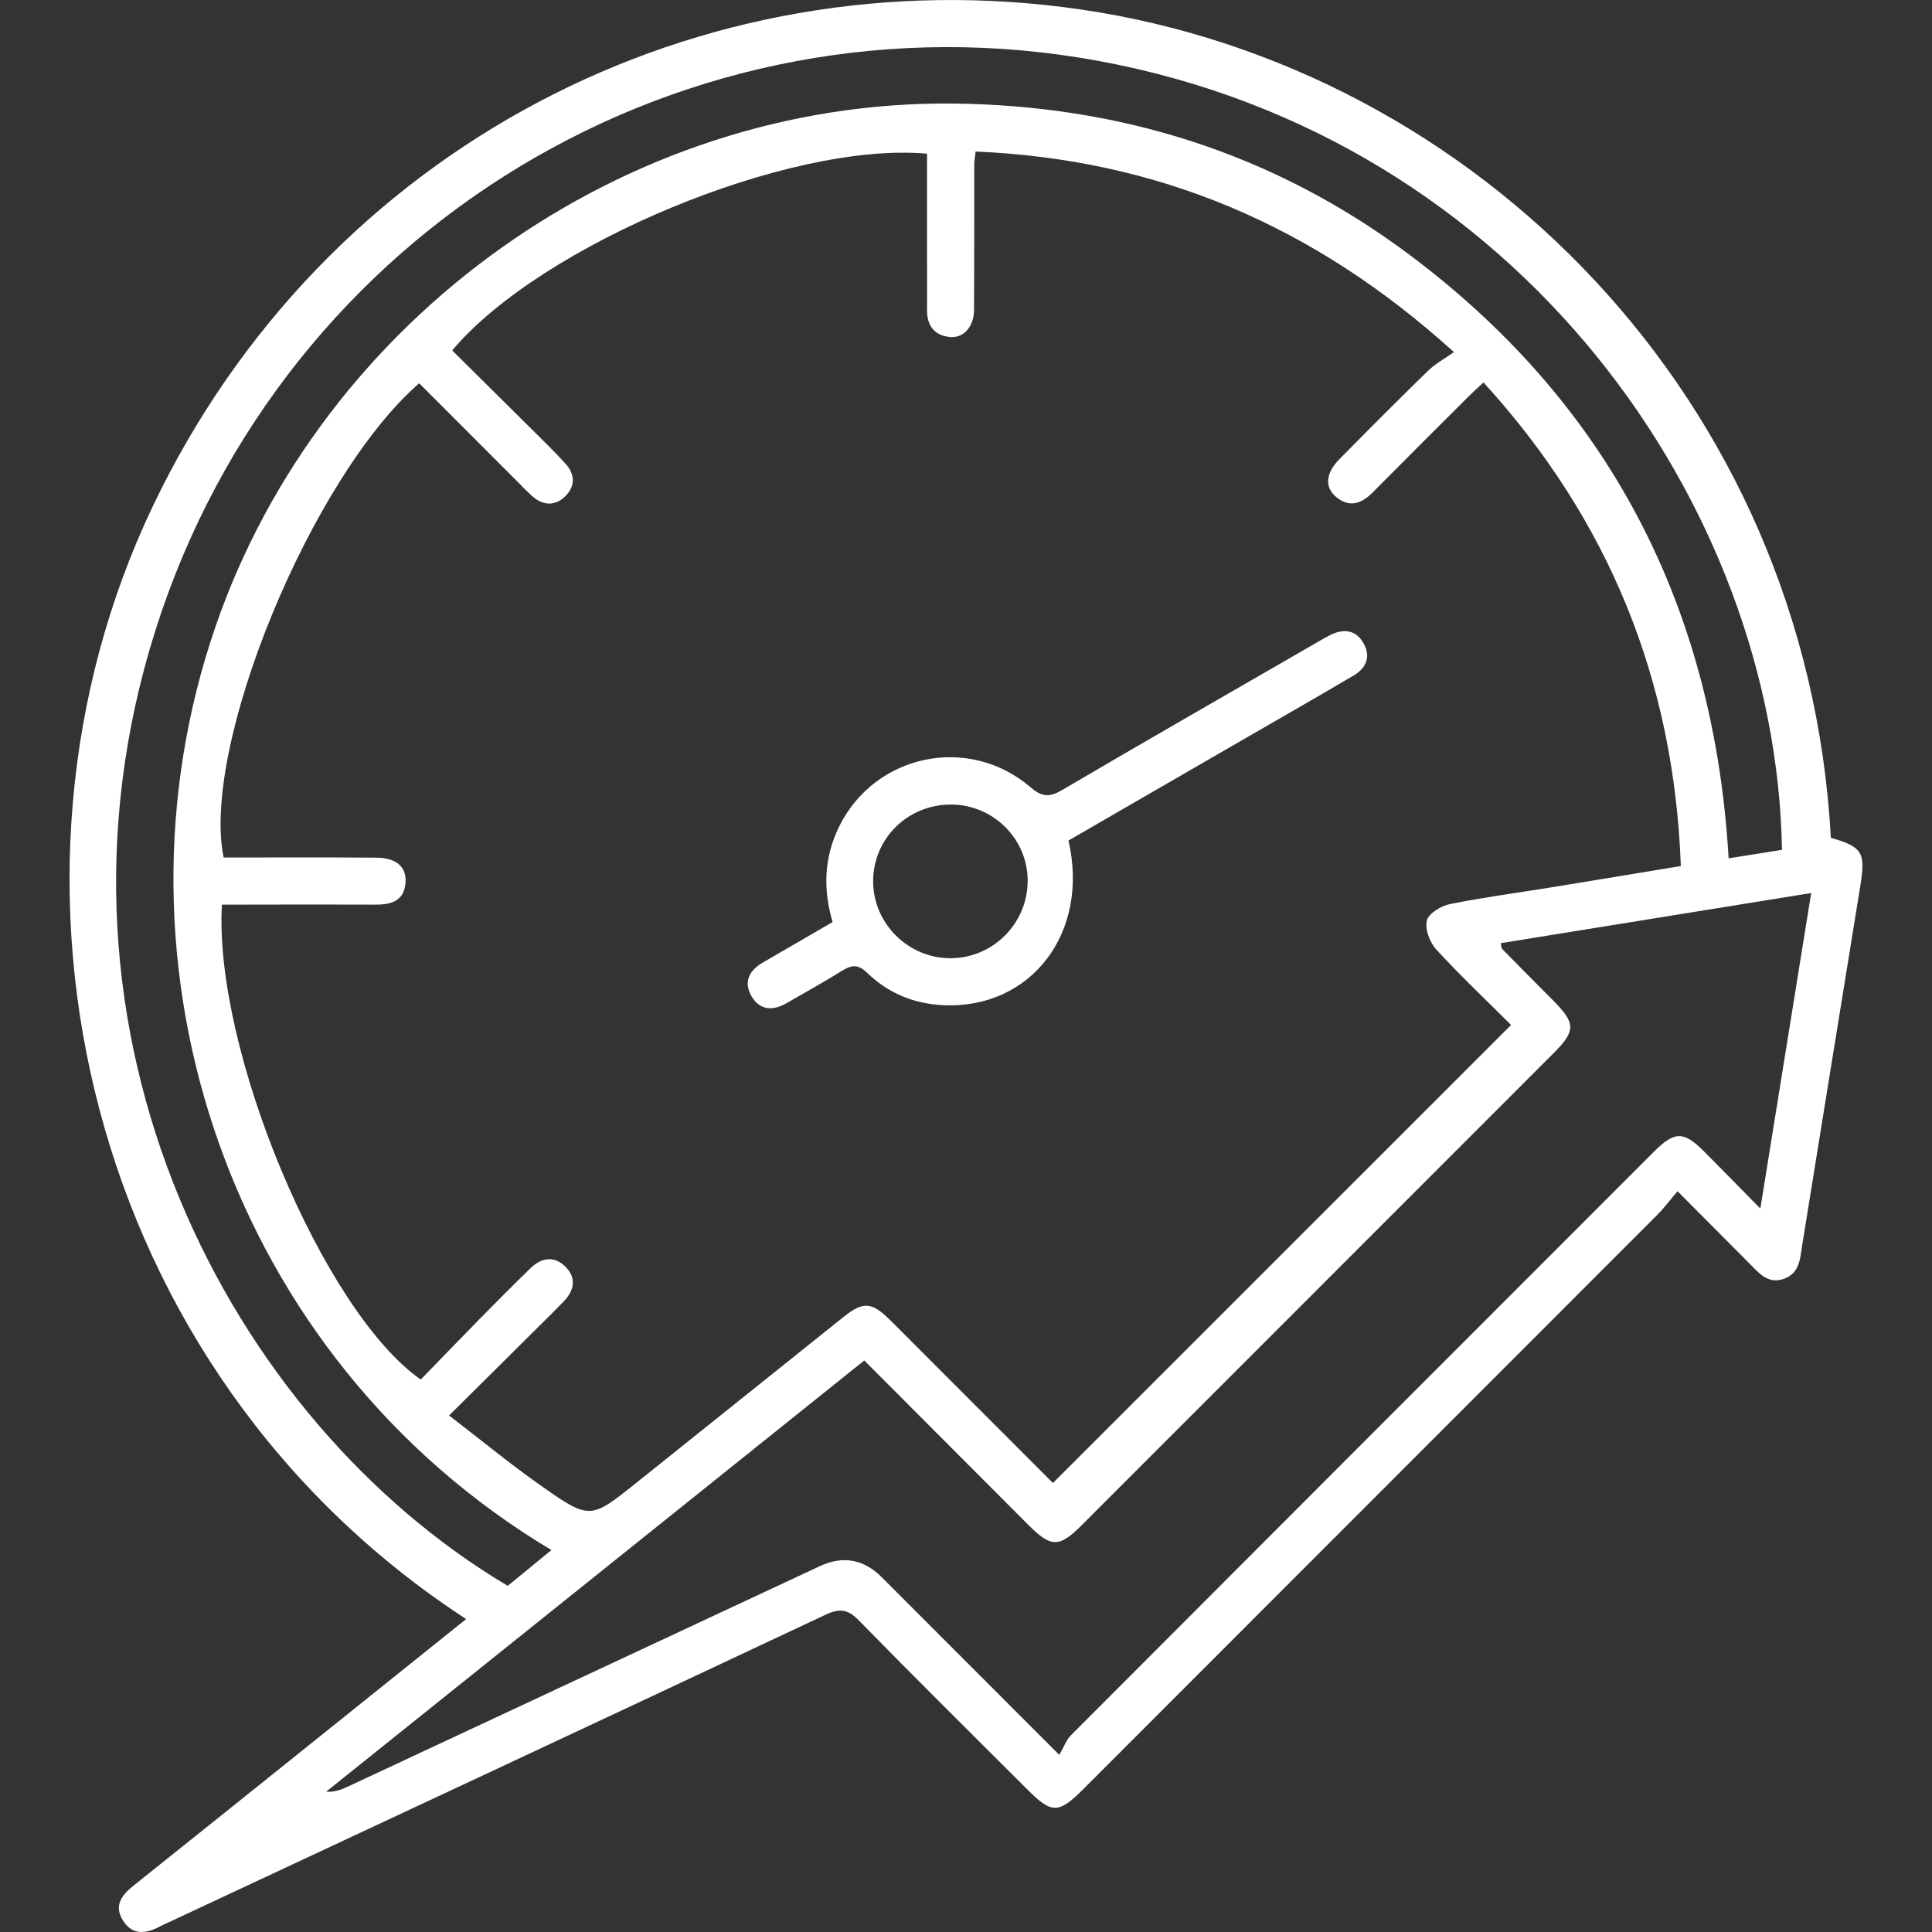 <svg width="60" height="60" viewBox="0 0 60 60" fill="none" xmlns="http://www.w3.org/2000/svg">
<rect x="0" y="0" width="60" height="60" fill="#333333" stroke="none"/>
<path d="M14.475 50.281C2.626 42.549 -0.799 27.33 4.749 15.714C10.076 4.557 21.733 -1.436 33.57 0.295C45.826 2.088 56.113 12.375 56.859 26.019C57.849 26.304 57.942 26.473 57.771 27.529C57.167 31.235 56.573 34.943 55.972 38.65C55.905 39.067 55.9 39.534 55.405 39.713C54.9 39.896 54.617 39.526 54.317 39.225C53.6 38.508 52.887 37.788 52.097 36.995C51.866 37.266 51.684 37.513 51.469 37.728C45.523 43.68 39.576 49.629 33.628 55.578C32.882 56.324 32.659 56.328 31.93 55.598C30.176 53.846 28.412 52.103 26.679 50.33C26.337 49.98 26.088 49.936 25.648 50.142C18.856 53.338 12.055 56.512 5.256 59.691C5.165 59.733 5.07 59.772 4.981 59.821C4.541 60.057 4.111 60.12 3.811 59.63C3.525 59.161 3.797 58.839 4.163 58.547C5.974 57.104 7.778 55.652 9.586 54.204C11.2 52.909 12.814 51.613 14.477 50.281H14.475ZM28.785 4.773C24.523 4.387 16.823 7.582 14.043 10.882C14.861 11.691 15.682 12.504 16.503 13.32C16.862 13.678 17.23 14.03 17.569 14.408C17.874 14.748 17.862 15.129 17.529 15.437C17.218 15.722 16.859 15.696 16.538 15.416C16.371 15.269 16.218 15.105 16.06 14.947C15.043 13.93 14.029 12.914 13.018 11.903C9.677 14.805 6.233 23.161 6.945 26.631C8.518 26.631 10.099 26.623 11.682 26.635C12.294 26.639 12.615 26.908 12.596 27.375C12.57 27.963 12.175 28.097 11.671 28.094C10.29 28.087 8.907 28.092 7.526 28.094C7.313 28.094 7.098 28.094 6.891 28.094C6.635 32.606 10.036 40.723 13.066 42.843C13.68 42.212 14.301 41.568 14.926 40.931C15.439 40.41 15.954 39.891 16.48 39.381C16.819 39.052 17.214 38.993 17.561 39.339C17.911 39.687 17.835 40.075 17.507 40.417C17.268 40.666 17.022 40.909 16.776 41.151C15.858 42.063 14.938 42.975 13.947 43.959C14.938 44.721 15.83 45.456 16.773 46.12C18.323 47.213 18.336 47.193 19.787 46.03C21.927 44.316 24.069 42.601 26.21 40.889C26.803 40.415 27.073 40.435 27.62 40.974C27.765 41.115 27.909 41.26 28.052 41.405C29.614 42.969 31.177 44.534 32.7 46.056C37.455 41.303 42.18 36.58 46.928 31.831C46.168 31.072 45.355 30.304 44.601 29.483C44.401 29.265 44.245 28.849 44.313 28.585C44.37 28.364 44.758 28.131 45.034 28.076C46.088 27.864 47.156 27.724 48.218 27.551C49.534 27.338 50.848 27.118 52.2 26.895C51.988 21.109 49.962 16.142 46.072 11.877C45.889 12.048 45.74 12.18 45.599 12.321C44.606 13.312 43.613 14.3 42.626 15.297C42.281 15.645 41.909 15.774 41.499 15.437C41.134 15.136 41.167 14.697 41.587 14.271C42.499 13.344 43.417 12.422 44.349 11.515C44.575 11.295 44.865 11.141 45.153 10.935C40.805 6.994 35.949 4.946 30.298 4.706C30.278 4.886 30.256 5.003 30.256 5.12C30.252 6.625 30.26 8.128 30.249 9.631C30.246 10.155 29.915 10.514 29.488 10.465C29.008 10.411 28.788 10.107 28.79 9.628C28.793 9.079 28.79 8.53 28.79 7.981C28.79 6.91 28.79 5.838 28.79 4.775L28.785 4.773ZM26.839 42.252C21.233 46.745 15.682 51.193 10.13 55.642C10.389 55.661 10.591 55.583 10.786 55.492C15.677 53.209 20.566 50.924 25.455 48.641C26.175 48.304 26.819 48.418 27.384 48.983C29.164 50.764 30.944 52.546 32.897 54.5C33.031 54.272 33.109 54.041 33.263 53.886C39.291 47.845 45.326 41.808 51.36 35.772C52.008 35.124 52.285 35.121 52.923 35.761C53.475 36.313 54.019 36.873 54.669 37.533C55.209 34.178 55.722 30.991 56.248 27.734C52.961 28.265 49.786 28.778 46.606 29.291C46.629 29.393 46.624 29.444 46.647 29.467C47.173 30.002 47.702 30.537 48.233 31.069C48.94 31.781 48.943 32.012 48.238 32.717C43.354 37.604 38.468 42.49 33.583 47.376C32.891 48.068 32.641 48.064 31.933 47.354C30.254 45.674 28.575 43.99 26.842 42.252H26.839ZM55.341 26.393C55.157 15.704 47.191 4.303 34.128 1.894C21.354 -0.464 8.791 7.051 4.828 19.572C0.849 32.142 7.13 44.115 15.768 49.25C16.209 48.888 16.659 48.52 17.125 48.138C7.124 42.159 3.062 29.978 6.699 19.441C10.001 9.867 19.413 3.12 29.572 3.216C34.784 3.265 39.548 4.763 43.732 7.882C49.988 12.544 53.228 18.865 53.684 26.656C54.271 26.563 54.789 26.48 55.341 26.393Z" fill="white"/>
<path d="M33.182 26.101C33.848 28.977 32.011 31.346 29.29 31.217C28.384 31.175 27.58 30.843 26.933 30.214C26.648 29.936 26.446 29.965 26.153 30.147C25.585 30.499 24.998 30.825 24.419 31.159C23.981 31.41 23.573 31.369 23.324 30.913C23.088 30.48 23.28 30.131 23.686 29.895C24.402 29.478 25.119 29.063 25.857 28.636C25.552 27.599 25.593 26.61 26.067 25.656C27.182 23.412 30.089 22.804 32.006 24.451C32.369 24.762 32.597 24.763 32.99 24.532C35.631 22.982 38.287 21.459 40.94 19.928C41.062 19.857 41.186 19.785 41.313 19.721C41.738 19.511 42.119 19.559 42.355 19.994C42.578 20.404 42.422 20.751 42.041 20.977C40.976 21.606 39.901 22.22 38.831 22.838C36.954 23.923 35.078 25.008 33.184 26.102L33.182 26.101ZM29.537 24.987C28.199 24.978 27.119 26.037 27.116 27.361C27.111 28.675 28.203 29.763 29.524 29.758C30.82 29.755 31.886 28.706 31.915 27.403C31.944 26.086 30.871 24.993 29.539 24.985L29.537 24.987Z" fill="white"/>
</svg>
